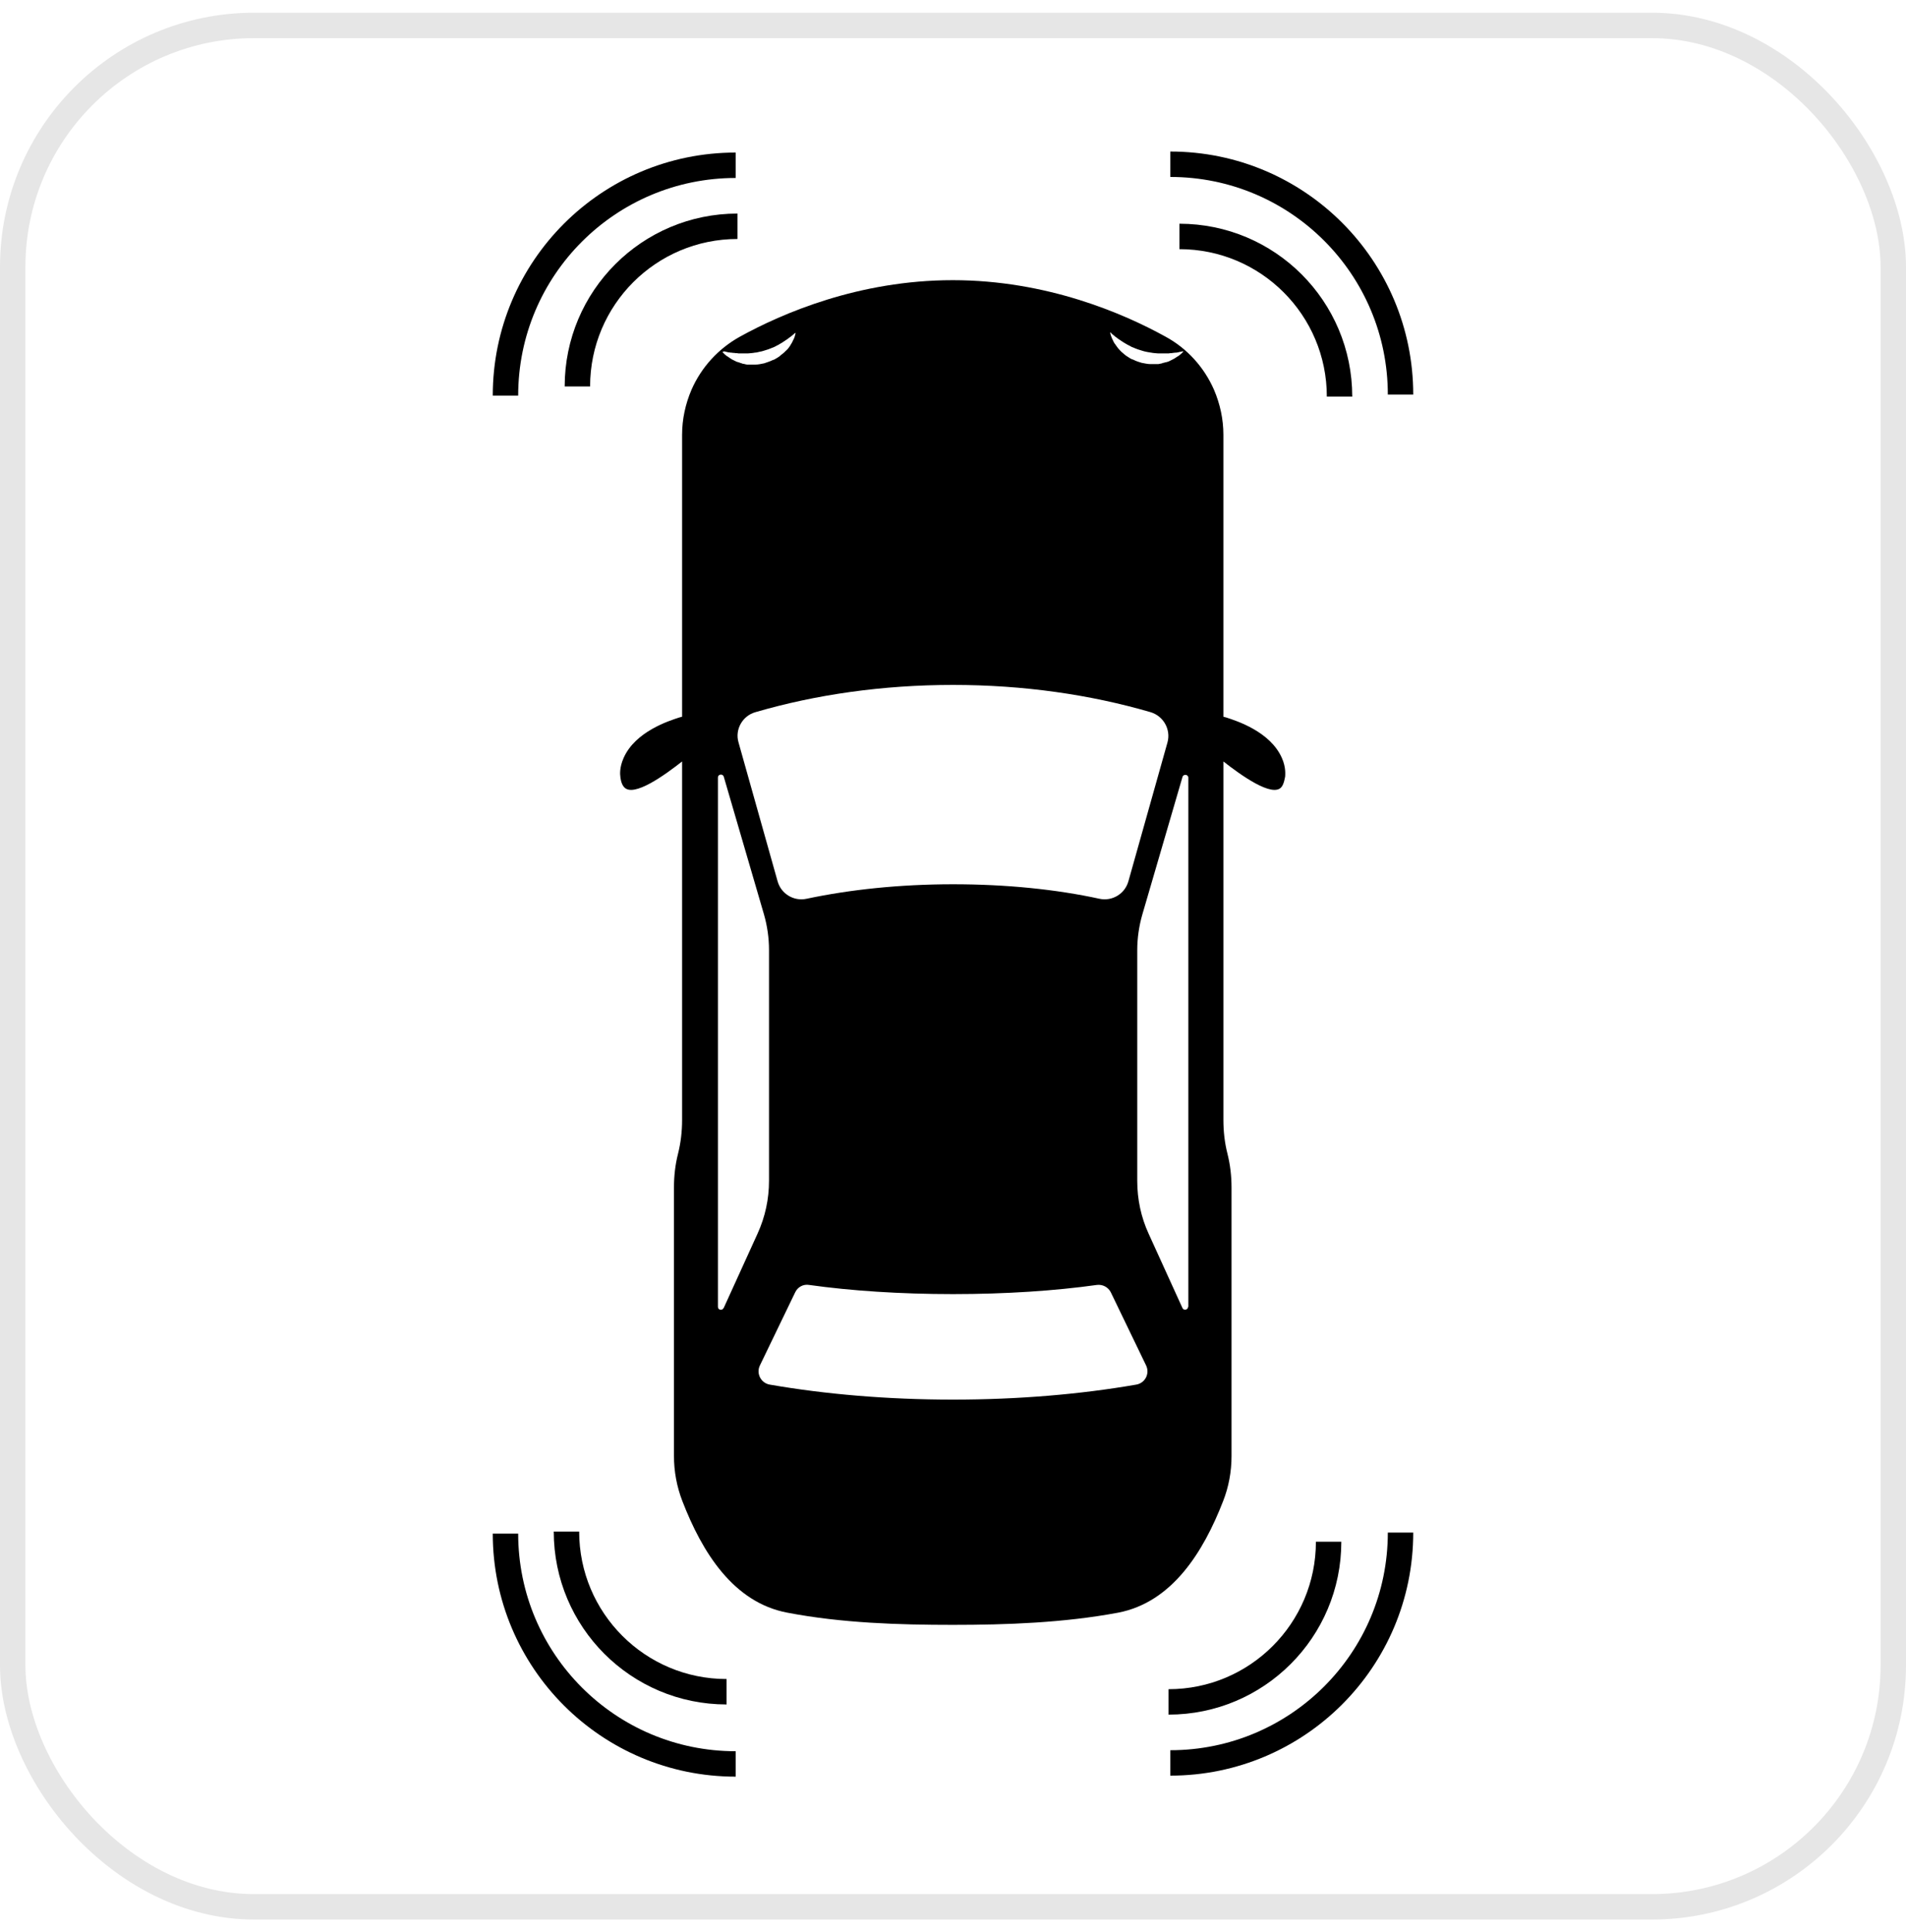 <?xml version="1.0" encoding="UTF-8"?>
<svg id="Ebene_1" data-name="Ebene 1" xmlns="http://www.w3.org/2000/svg" viewBox="0 0 75 76">
  <defs>
    <style>
      .cls-1 {
        stroke: rgba(0, 0, 0, .1);
      }

      .cls-1, .cls-2 {
        fill: none;
      }

      .cls-2 {
        stroke: #000;
      }
    </style>
  </defs>
  <rect class="cls-1" x=".5" y="1" width="74" height="74" rx="9.5" ry="9.5"/>
  <path d="M50.44,29.81c-.46-1.04-1.79-1.46-2.19-1.59-.02,0-.06-.02-.11-.03v-11.09c0-.61-.13-1.21-.37-1.77-.39-.89-1.06-1.63-1.91-2.09-1.65-.91-4.67-2.22-8.37-2.22s-6.72,1.31-8.37,2.22c-.85.47-1.52,1.2-1.91,2.09-.24.56-.37,1.16-.37,1.77v11.09s-.08.02-.11.03c-.4.13-1.73.55-2.19,1.59-.17.38-.14.67-.13.73,0,.04.03.29.14.41.36.45,1.64-.49,2.29-1v14.1c0,.45-.05.89-.16,1.33-.11.43-.16.88-.16,1.33v10.56c0,.6.11,1.2.33,1.77.78,2.02,2.01,3.99,4.13,4.39,2.14.41,4.39.48,6.51.48s4.37-.08,6.51-.48c2.12-.41,3.35-2.38,4.13-4.39.22-.56.33-1.16.33-1.77v-10.56c0-.45-.05-.89-.16-1.33-.11-.43-.16-.88-.16-1.33v-14.1c.65.51,1.94,1.45,2.29,1,.1-.13.13-.37.14-.41,0-.06.04-.35-.13-.73ZM43.73,13.11s.05.04.08.07c.02.01.04.03.06.05.02.02.05.03.07.05.02.02.05.04.08.06.03.02.06.04.09.06.03.02.06.04.09.06.03.02.07.04.1.06.02.01.04.02.05.03.02.01.04.02.06.03.04.02.08.04.11.06.08.03.16.07.25.1.08.03.17.05.26.08.09.02.18.04.27.05.09.02.18.02.27.03.04,0,.09,0,.13,0,.02,0,.04,0,.06,0,.02,0,.04,0,.06,0,.04,0,.08,0,.12,0,.04,0,.08,0,.11-.01.04,0,.07,0,.11-.01.03,0,.06-.01.09-.01.03,0,.06,0,.09-.01.03,0,.05-.01.08-.02.05,0,.08-.02.11-.02.02,0,.04,0,.04,0,0,0,0,.01-.03.03-.02.02-.04.05-.08.08-.02.02-.04.03-.06.05-.02.02-.05.03-.08.05-.03.02-.06.04-.09.06-.03.02-.07.04-.11.06-.04.02-.08.04-.12.06-.04.02-.09.03-.13.04-.02,0-.05.01-.07.02-.02,0-.05,0-.07.02-.05.01-.1.02-.15.03-.05,0-.11,0-.16,0-.03,0-.05,0-.08,0-.03,0-.06,0-.08,0-.11,0-.22-.03-.34-.05-.11-.03-.22-.07-.32-.12-.03-.01-.05-.02-.08-.03-.03-.01-.05-.03-.07-.04-.05-.03-.09-.06-.14-.09-.04-.03-.08-.06-.12-.1-.02-.02-.04-.03-.06-.05-.02-.02-.03-.03-.05-.05-.03-.04-.07-.07-.09-.1-.03-.04-.05-.07-.08-.11-.02-.04-.05-.06-.07-.1-.02-.03-.03-.06-.05-.1-.01-.03-.03-.06-.04-.08,0-.03-.02-.05-.03-.08-.02-.05-.02-.08-.03-.11,0-.02,0-.04,0-.04,0,0,.01,0,.03.02ZM45.27,28.01c.51.15.81.68.67,1.19l-1.54,5.47c-.14.49-.64.79-1.14.68-1.7-.37-3.66-.57-5.76-.57s-4.06.21-5.76.57c-.5.11-1-.19-1.14-.68l-1.54-5.47c-.15-.51.16-1.05.67-1.19,2.37-.69,5-1.07,7.77-1.07s5.4.38,7.77,1.07ZM28.47,13.82s.06,0,.11.02c.02,0,.05.01.08.02.03,0,.06,0,.09.01.03,0,.06,0,.09.01.03,0,.07,0,.11.01.04,0,.07,0,.11.01.04,0,.08,0,.12,0,.02,0,.04,0,.06,0,.02,0,.04,0,.06,0,.04,0,.09,0,.13,0,.09-.01.18-.01.27-.03.09,0,.18-.04.27-.05.09-.03.18-.05.26-.08.09-.03.17-.07.25-.1.04-.02.08-.04.11-.06.02,0,.04-.02.06-.03.02-.01.03-.02.05-.03.04-.02.07-.04.1-.06.03-.02.06-.04.09-.06.03-.02.06-.04.09-.06.03-.02.05-.04.08-.06.03-.02.05-.04.07-.05.02-.02.04-.03.06-.05.03-.03.06-.05.08-.07.02-.02.03-.02.03-.02,0,0,0,.01,0,.04,0,.02-.02.06-.03.11,0,.02-.02.05-.03.08-.01.03-.03.05-.04.08-.01.03-.03.06-.05.1-.02.03-.04.06-.06.1-.02.03-.05.07-.08.11-.03.03-.06.07-.1.1-.02.02-.03.03-.05.05-.02.02-.04.03-.06.05-.04.03-.08.06-.12.1-.04.03-.09.06-.14.09-.02.01-.05.03-.07.04-.03.01-.05.02-.08.03-.1.05-.21.08-.32.12-.11.02-.22.05-.34.05-.03,0-.06,0-.08,0-.03,0-.06,0-.08,0-.05,0-.11,0-.16,0-.05,0-.1-.02-.15-.03-.02,0-.05,0-.07-.02-.02,0-.05-.01-.07-.02-.05-.02-.09-.03-.13-.04-.04-.02-.08-.04-.12-.06-.04-.02-.07-.03-.11-.06-.03-.02-.06-.04-.09-.06-.03-.02-.05-.04-.08-.05-.02-.02-.04-.04-.06-.05-.03-.03-.06-.06-.08-.08-.02-.02-.03-.03-.03-.03,0,0,.01,0,.04,0ZM28.47,51.45c-.05.11-.22.08-.22-.05v-20.82c0-.13.19-.16.23-.03l1.58,5.41c.13.45.2.93.2,1.4v9.08c0,.72-.15,1.42-.45,2.08l-1.33,2.92ZM44.71,54.46c-2.19.38-4.64.59-7.21.59-2.57,0-5.02-.21-7.21-.59-.35-.06-.54-.44-.39-.75l1.39-2.88c.1-.21.32-.33.55-.29,1.64.23,3.58.36,5.66.36,2.08,0,4.02-.13,5.66-.36.23-.03.45.09.55.29l1.39,2.88c.15.32-.04.69-.39.75ZM46.75,51.4c0,.12-.17.16-.22.05l-1.33-2.92c-.3-.65-.45-1.36-.45-2.08v-9.08c0-.47.07-.95.2-1.4l1.58-5.41c.04-.13.23-.1.23.03v20.82Z"/>
  <path class="cls-2" d="M22.72,15.2c0-3.48,2.82-6.3,6.3-6.3"/>
  <path class="cls-2" d="M19.89,15.56c0-5.01,4.06-9.06,9.06-9.06"/>
  <path class="cls-2" d="M46.41,9.3c3.48,0,6.3,2.82,6.3,6.3"/>
  <path class="cls-2" d="M46.05,6.46c5.01,0,9.06,4.06,9.06,9.06"/>
  <path class="cls-2" d="M52.28,60.64c0,3.48-2.82,6.3-6.3,6.3"/>
  <path class="cls-2" d="M55.11,60.28c0,5.01-4.06,9.06-9.06,9.06"/>
  <path class="cls-2" d="M28.59,66.54c-3.48,0-6.3-2.82-6.3-6.3"/>
  <path class="cls-2" d="M28.95,69.38c-5.01,0-9.06-4.06-9.06-9.06"/>
</svg>